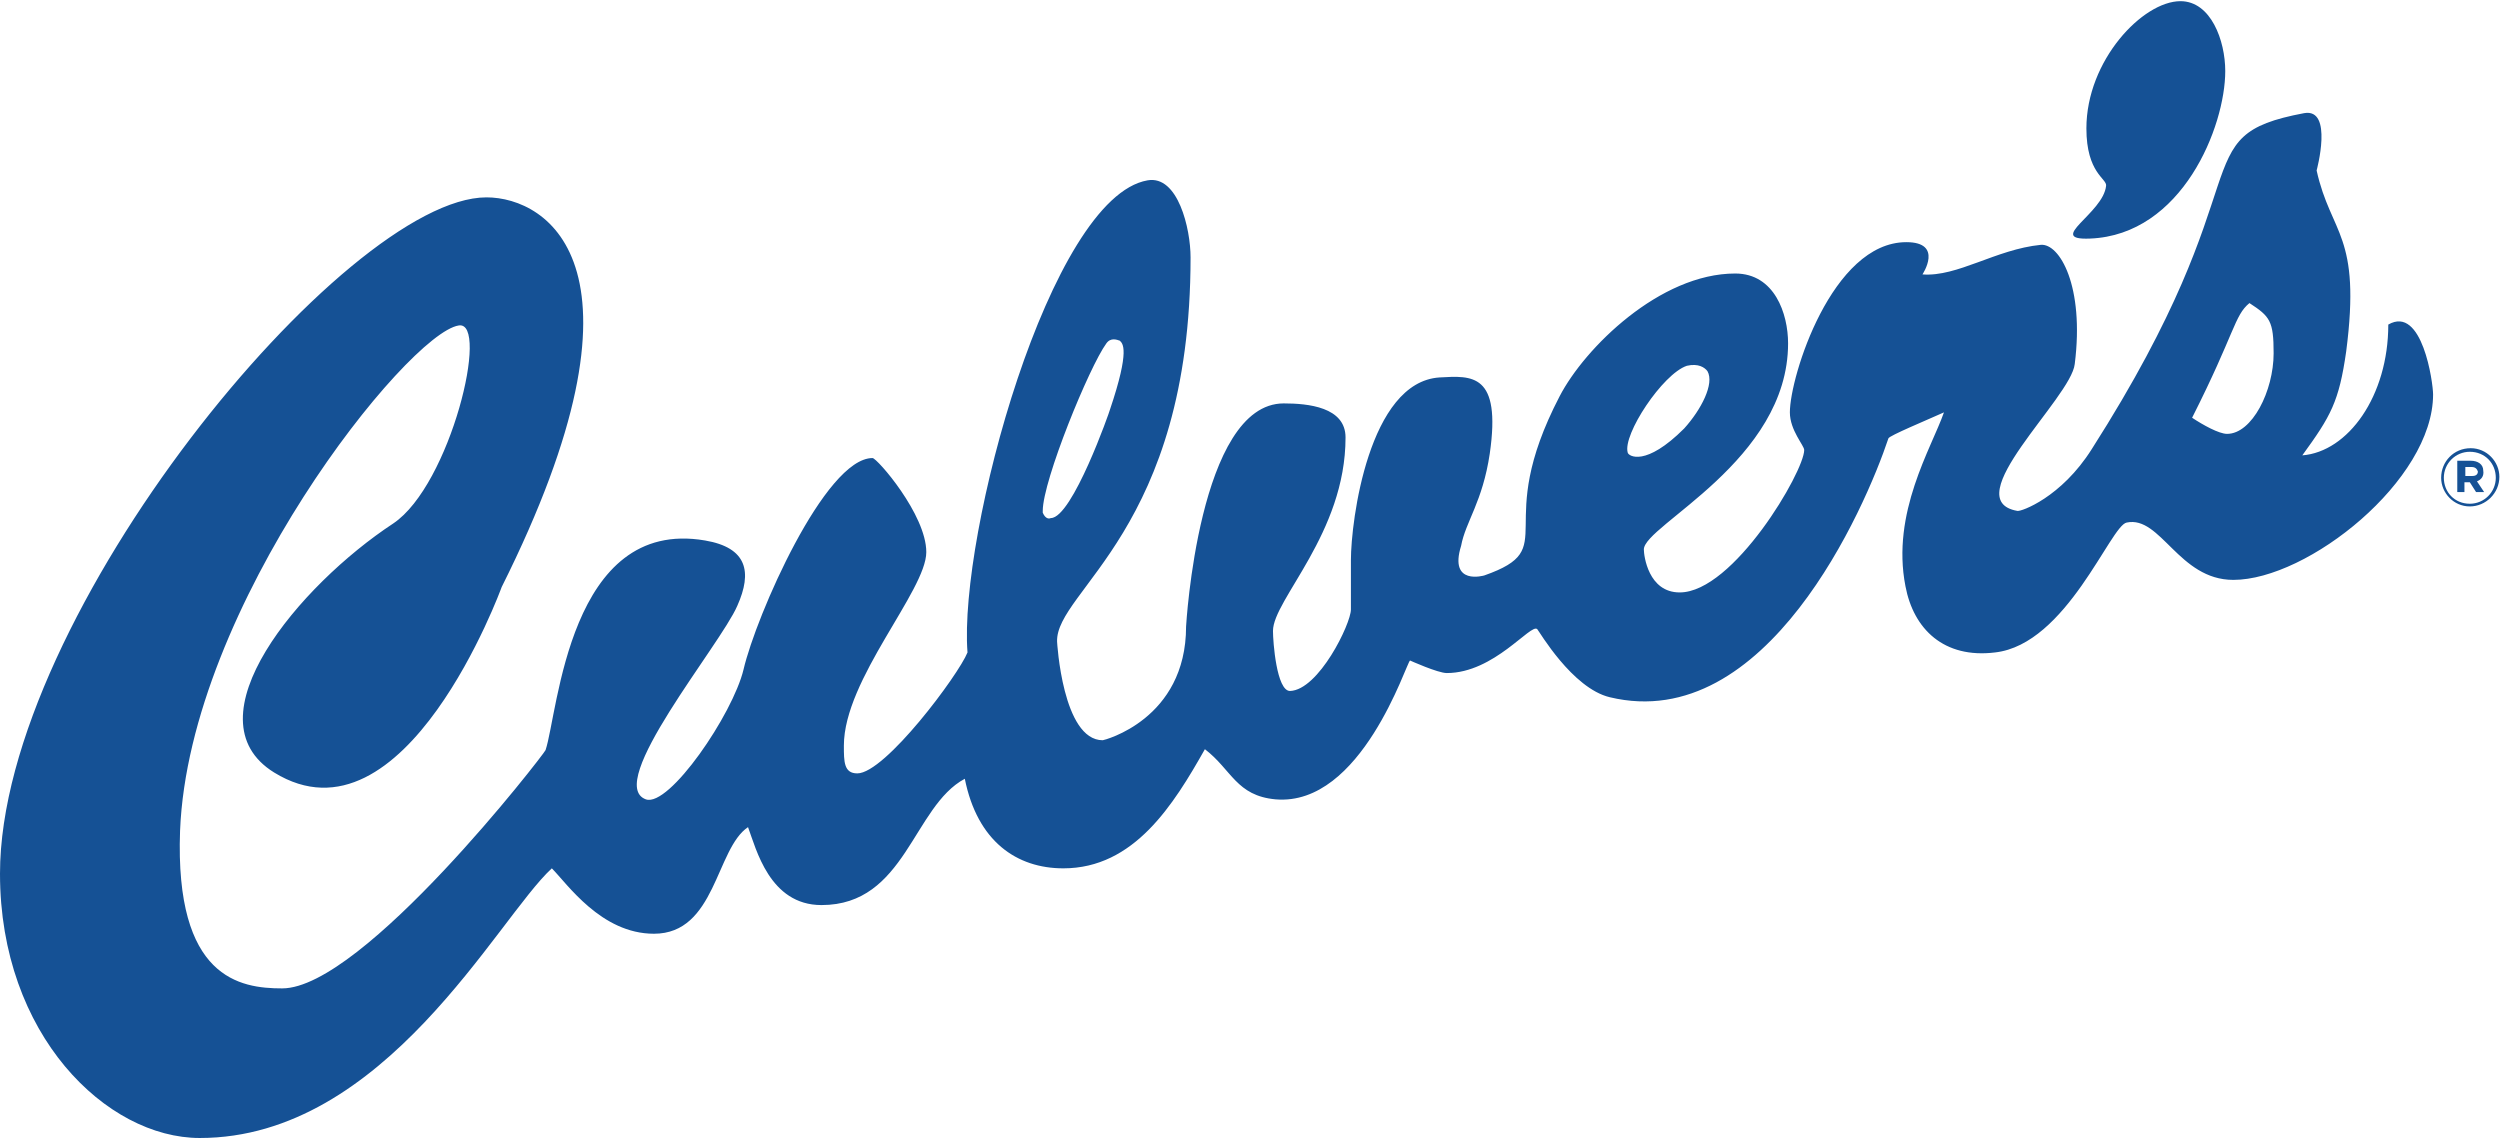 <?xml version="1.0" encoding="utf-8"?>
<!-- Generator: Adobe Illustrator 23.1.0, SVG Export Plug-In . SVG Version: 6.00 Build 0)  -->
<svg version="1.1"
	 id="svg1336" inkscape:version="0.92.2 5c3e80d, 2017-08-06" sodipodi:docname="Signature.294.svg" xmlns:cc="http://creativecommons.org/ns#" xmlns:dc="http://purl.org/dc/elements/1.1/" xmlns:inkscape="http://www.inkscape.org/namespaces/inkscape" xmlns:rdf="http://www.w3.org/1999/02/22-rdf-syntax-ns#" xmlns:sodipodi="http://sodipodi.sourceforge.net/DTD/sodipodi-0.dtd" xmlns:svg="http://www.w3.org/2000/svg"
	 xmlns="http://www.w3.org/2000/svg" xmlns:xlink="http://www.w3.org/1999/xlink" x="0px" y="0px" viewBox="0 0 372 169.3"
	 style="enable-background:new 0 0 372 169.3;" xml:space="preserve">
<style type="text/css">
	.st0{clip-path:url(#SVGID_2_);}
	.st1{fill:#155195;}
</style>
<sodipodi:namedview  bordercolor="#666666" borderopacity="1" gridtolerance="10" guidetolerance="10" id="namedview1338" inkscape:current-layer="g1344" inkscape:cx="136.9989" inkscape:cy="96.916939" inkscape:pageopacity="0" inkscape:pageshadow="2" inkscape:window-height="761" inkscape:window-maximized="0" inkscape:window-width="1277" inkscape:window-x="0" inkscape:window-y="0" inkscape:zoom="2.4489247" objecttolerance="10" pagecolor="#ffffff" showgrid="false">
	</sodipodi:namedview>
<g id="g1344" transform="matrix(1.333,0,0,-1.333,0,169.333)" inkscape:groupmode="layer" inkscape:label="Signature.294">
	<g id="g1346">
		<g>
			<defs>
				<rect id="SVGID_1_" x="-46.4" y="-21.1" width="371.9" height="169.2"/>
			</defs>
			<clipPath id="SVGID_2_">
				<use xlink:href="#SVGID_1_"  style="overflow:visible;"/>
			</clipPath>
			<g id="g1348" class="st0">
				<path id="path1354" inkscape:connector-curvature="0" class="st1" d="M248.6,78.6c-0.9,0-2.7,1-3.9,1.8
					c4.8,9.5,4.7,11.4,6.4,12.8c2.3-1.5,2.7-2,2.7-5.6C253.8,83.4,251.4,78.6,248.6,78.6L248.6,78.6z M181.7,76.5
					c-0.6,2,3.9,8.8,6.6,9.7c1.3,0.3,2-0.2,2.3-0.6c0.8-1.4-0.7-4.3-2.6-6.4C183.7,74.9,181.8,76.1,181.7,76.5L181.7,76.5z
					 M116.4,69.8L116.4,69.8l0,0.2c0,3.4,5.2,16.1,7.1,18.7c0.5,0.7,1.2,0.4,1.5,0.3c0.3-0.3,1.2-0.9-1.1-7.7
					c0-0.1-4.2-12.1-6.6-12.1C117.1,69.1,116.7,69.1,116.4,69.8L116.4,69.8z M266.6,90.8c0-8-4.5-14.2-9.6-14.6
					c3.2,4.4,4.1,6,4.9,11.6c1.7,13.1-1.7,13-3.3,20.2c0,0,1.9,7-1.4,6.4c-13.8-2.6-4.1-6.8-23.7-37.5c-3.4-5.4-7.9-7-8.3-6.9
					c-6.9,1.2,6,12.6,6.4,16.4c1.1,8.7-1.7,13.5-3.8,13.3c-5-0.5-9.3-3.6-13.2-3.3c0,0,2.4,3.6-1.8,3.6c-8.3,0-13-15-13-19
					c0-2,1.6-3.7,1.6-4.2c0-2.4-7.9-15.9-13.9-15.9c-3.5,0-4,4.1-4,4.8c0,2.7,16.1,9.9,16.1,23c0,3.3-1.5,7.8-5.9,7.8
					c-8.4,0-16.8-8.3-19.6-13.7c-7.7-14.8,0.4-16.9-8.4-20c0,0-4-1.2-2.6,3.3c0.5,2.7,2.4,4.9,3.2,10.3c1.3,9-2,8.7-5.6,8.5
					c-7.9-0.5-9.9-16-9.9-20.4c0-2.1,0-3.4,0-5.5c0-1.6-3.6-9-6.8-9.1c-1.5,0-1.9,5.5-1.9,6.7c0,3.5,8.1,10.9,8.1,21.6
					c0,3.4-4.2,3.8-6.9,3.8c-9.5,0-10.9-24.9-10.9-24.9c0-10.4-9.2-12.7-9.3-12.7c-4.5,0-5.1,11-5.1,11
					c-0.2,5.7,14.9,12.5,14.9,42.9c0,3.2-1.4,9.2-4.8,8.6c-10.9-1.9-21.1-39.6-20.1-52.7c-1-2.5-9.2-13.5-12.3-13.5
					c-1.5,0-1.5,1.3-1.5,3.1c0,7.4,9.2,17.3,9.2,21.6c0,4.2-5.5,10.5-6,10.5c-5.3,0-13-17.6-14.4-23.6c-1.2-5-8.3-15.4-10.9-14.5
					c-4.7,1.7,8.3,17.2,10.2,21.6c1.7,3.8,1.1,6.5-3.6,7.3c-15.2,2.6-16.4-19.2-17.8-23.4c-0.2-0.5-20.4-26.6-29.4-26.6
					c-4.7,0-12,1.1-11.4,17.6c1,25.1,25.4,55.5,31.1,56.4c3.5,0.6-0.9-17.8-7.3-22.1c-10.5-6.9-23-21.8-13.3-27.8
					C45.2,31.8,56,61.5,56,61.5c17.8,35.6,5.2,43.5-1.7,43.5C38.6,105,0,58.4,0,29.5C0,11.5,11.9,0,22.3,0C43,0,55.5,24.5,61.6,30.1
					c1.7-1.7,5.5-7.3,11.4-7.3c6.9,0,6.9,9.5,10.5,11.9c0.9-2.4,2.4-8.7,8.2-8.7c9.4,0,10.2,11,16,14.1c1.4-7,5.8-10,11-10
					c7.9,0,12.3,7.1,15.8,13.3c3-2.3,3.5-5.2,7.9-5.6c9.6-0.8,14.6,15.3,15,15.5c0,0,3.1-1.4,4.1-1.4c5.3,0,9.4,5.6,10.1,4.9
					c0.2-0.2,3.9-6.6,8.1-7.6c17.5-4.2,28.5,21.1,31.1,28.9c0.1,0.3,4.2,2,6.2,2.9c-1.4-4-5.9-11.2-4.3-19.4c0.9-4.8,4.3-8.1,10-7.4
					c8,0.9,12.9,14.2,14.7,14.5c3.8,0.8,5.8-6.4,11.9-6.4c8.3,0,22.3,11.1,22.3,20.7C271.6,84.3,270.4,93,266.6,90.8L266.6,90.8z
					 M233.3,100.4c10.3,0.4,15.1,12.5,15.1,18.7c0,3.4-1.6,7.8-5,7.8c-4.2,0-10.5-6.6-10.5-14.2c0-5,2.3-5.6,2.2-6.4
					C234.8,103.2,228.3,100.2,233.3,100.4"/>
			</g>
		</g>
	</g>
	<path id="path1356" inkscape:connector-curvature="0" class="st1" d="M275.9,74.9h-0.7v-1h0.8c0.4,0,0.6,0.2,0.6,0.5
		C276.5,74.7,276.3,74.9,275.9,74.9L275.9,74.9z M276.5,73.3l0.8-1.2h-0.9l-0.7,1.1h-0.6v-1.1h-0.8v3.5h1.5c0.8,0,1.4-0.4,1.4-1.1
		C277.3,73.9,277,73.5,276.5,73.3L276.5,73.3z M275.7,76.6c-1.6,0-2.9-1.3-2.9-2.9c0-1.6,1.2-2.9,2.9-2.9c1.6,0,2.9,1.3,2.9,2.9
		C278.6,75.3,277.4,76.6,275.7,76.6L275.7,76.6z M275.7,70.5c-1.8,0-3.2,1.5-3.2,3.2c0,1.8,1.4,3.3,3.3,3.3c1.8,0,3.2-1.5,3.2-3.2
		C279,72,277.5,70.5,275.7,70.5"/>
</g>
</svg>
